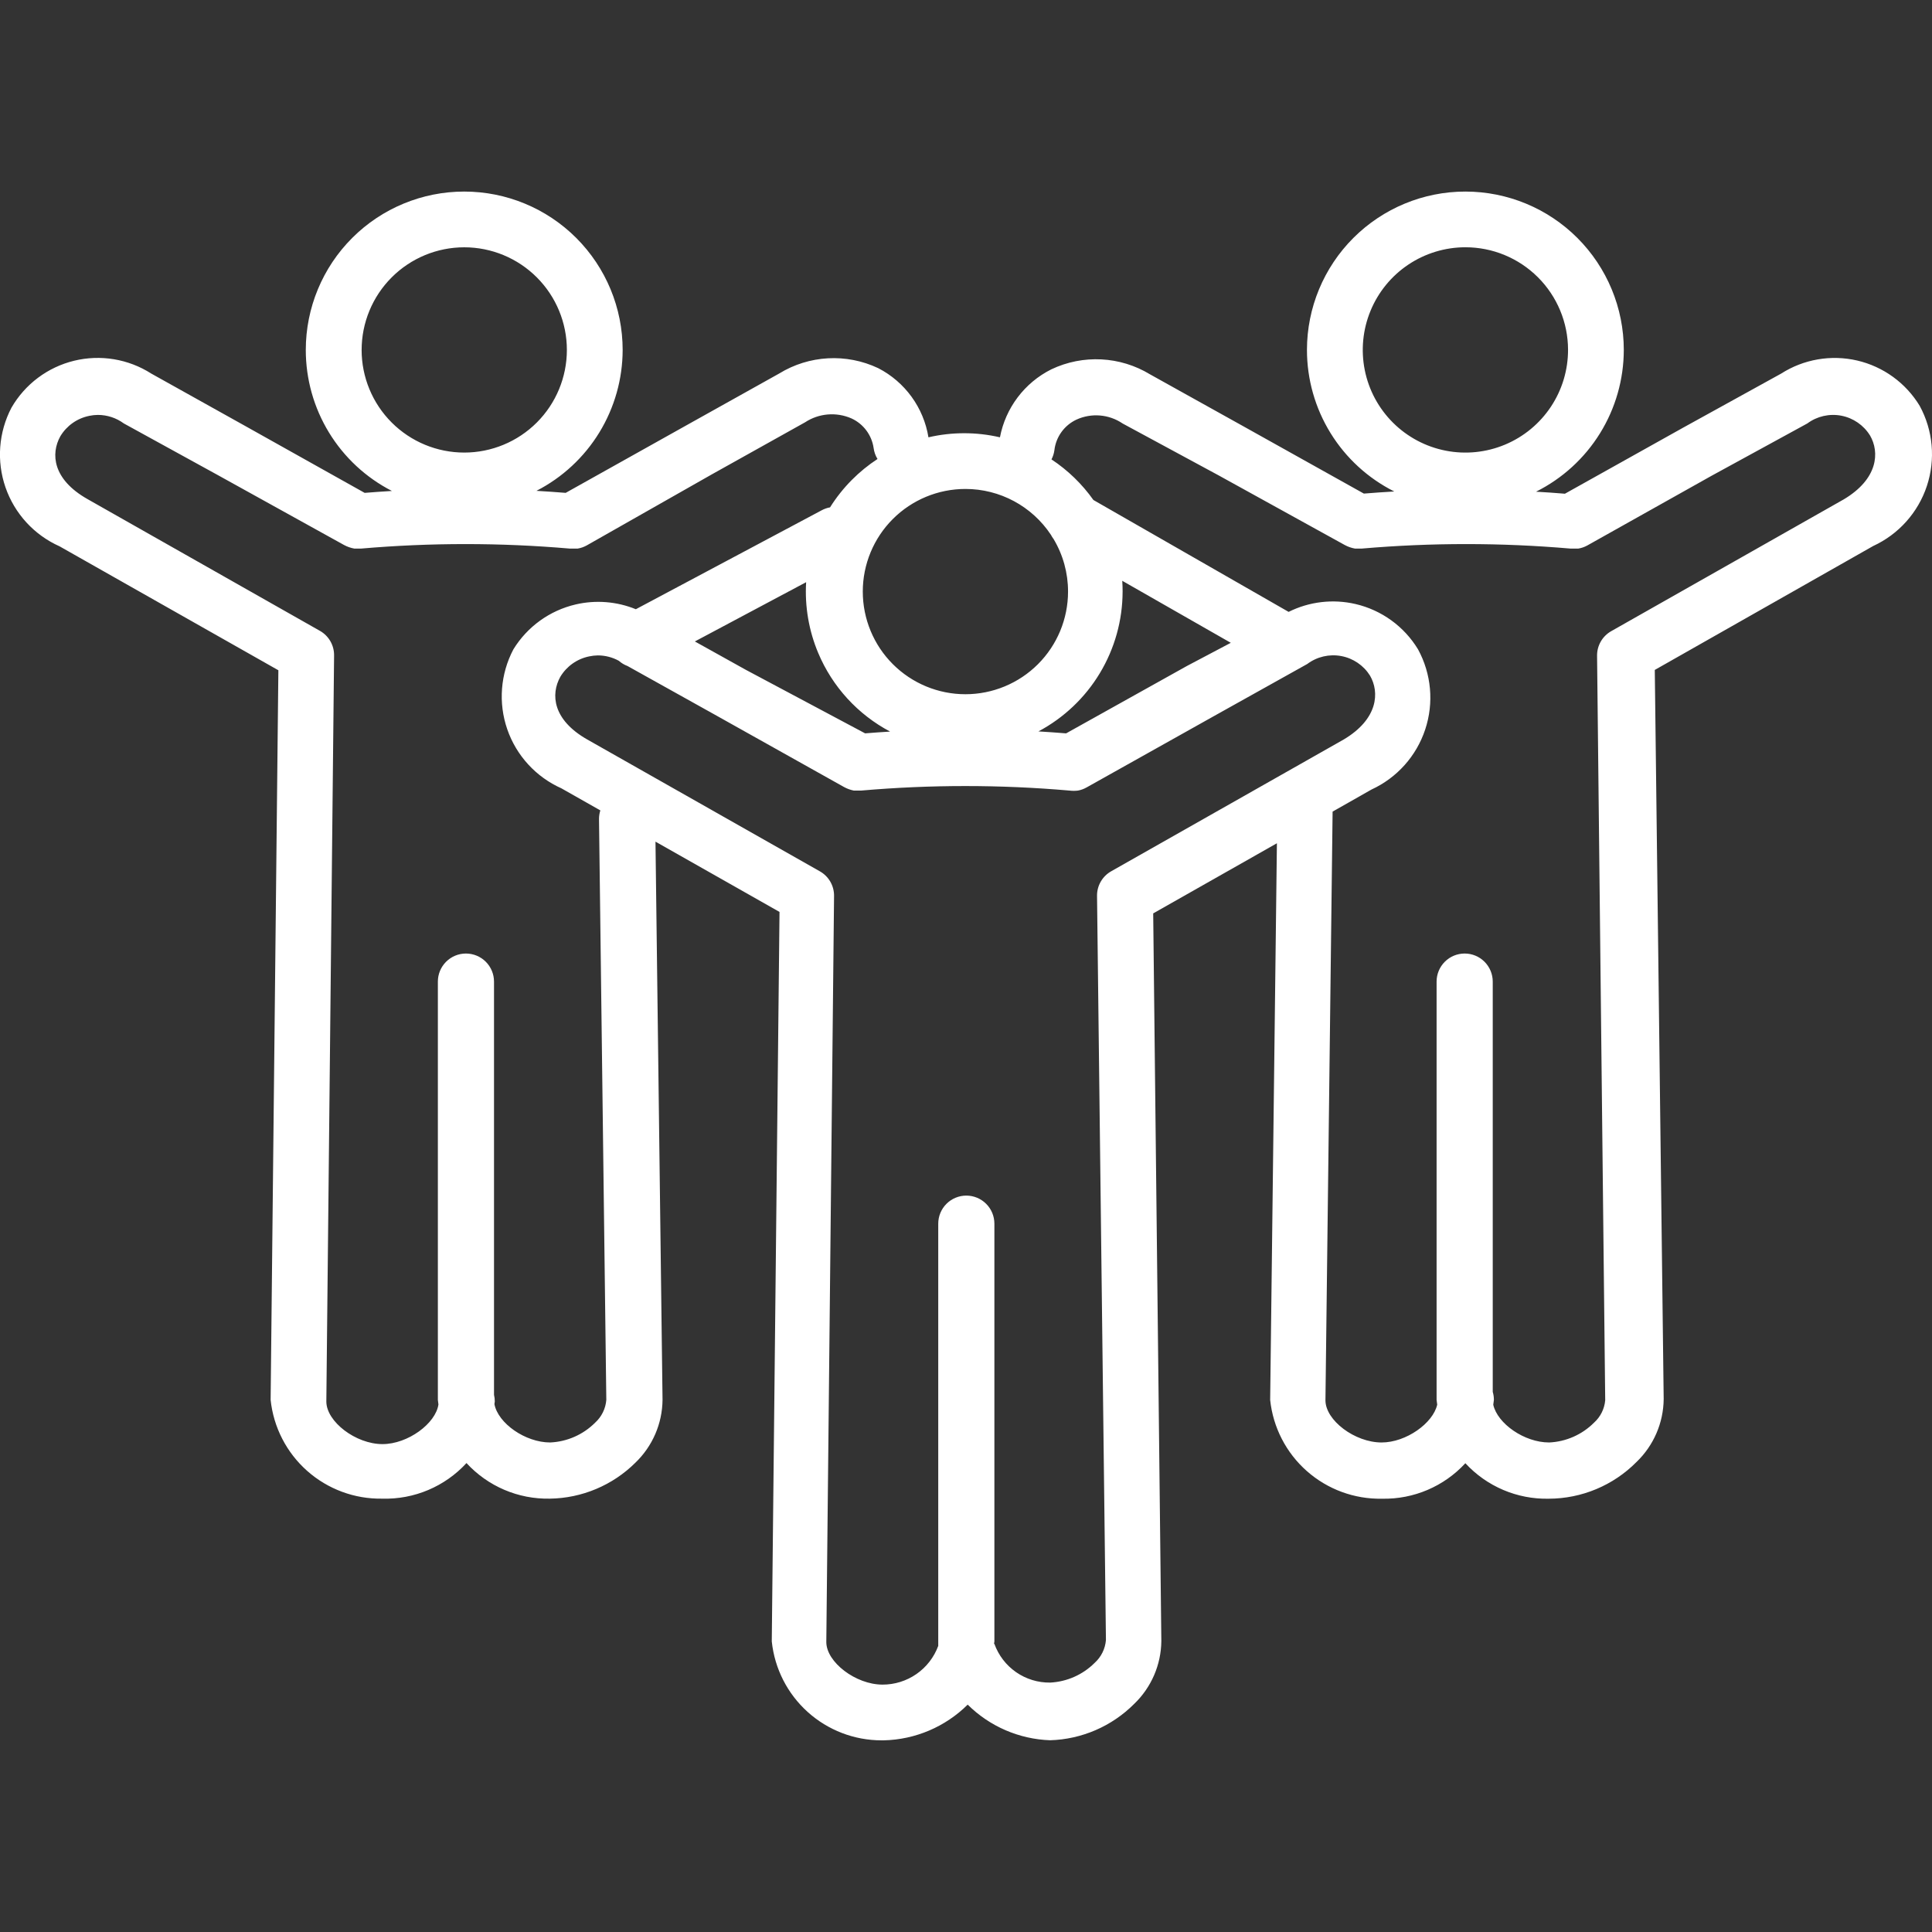 <?xml version="1.0" encoding="UTF-8"?>
<svg width="1200pt" height="1200pt" version="1.1" viewBox="0 0 1200 1200" xmlns="http://www.w3.org/2000/svg">
 <rect x="0" y="0" width="1200" height="1200" fill="#333333" stroke="none"/>
 <path d="m479.36 1019.6 4.809-453.19-77.039-43.652 4.383 346.74c-0.152 14.727-6.219 28.773-16.836 38.98-14.148 14.066-33.211 22.082-53.16 22.359-19.633 0.402-38.488-7.652-51.777-22.105-13.426 14.613-32.535 22.68-52.371 22.105-17.125 0.281-33.73-5.863-46.555-17.215-12.82-11.352-20.93-27.094-22.727-44.125l4.809-453.19-135.91-76.984v0.004c-15.77-7.039-27.926-20.293-33.578-36.609-5.644-16.309-4.301-34.223 3.711-49.508 8.441-14.617 22.496-25.152 38.898-29.148 16.398-3.996 33.723-1.113 47.945 7.977l58.207 32.473 74.324 41.617c5.641-0.461 11.281-0.855 16.926-1.188-16.109-8.262-29.629-20.805-39.07-36.258-9.438-15.449-14.43-33.203-14.426-51.309 0-26.102 10.371-51.133 28.832-69.586s43.496-28.812 69.598-28.801c26.094 0 51.117 10.367 69.566 28.816 18.453 18.453 28.816 43.477 28.816 69.57-0.039 18.09-5.055 35.824-14.496 51.258-9.445 15.43-22.953 27.969-39.047 36.234 6.051 0.352 12.102 0.77 18.152 1.262l74.816-41.855 57.727-32.234c18.641-11.461 41.805-12.727 61.586-3.367 16.621 8.559 28.195 24.496 31.191 42.953 14.609-3.387 29.801-3.387 44.414 0 3.473-18.281 15.273-33.898 31.918-42.227 19.668-9.344 42.719-8.168 61.336 3.133l58.699 32.672 74.09 41.375c6.281-0.516 12.57-0.949 18.867-1.309v-0.004c-16.301-8.188-30.008-20.746-39.582-36.277-9.578-15.527-14.645-33.414-14.641-51.66 0.012-26.09 10.387-51.105 28.84-69.547 18.457-18.441 43.48-28.801 69.57-28.793 26.094 0 51.121 10.367 69.57 28.816 18.449 18.453 28.816 43.477 28.816 69.57-0.031 18.281-5.144 36.199-14.77 51.742-9.625 15.547-23.383 28.109-39.738 36.285 5.984 0.344 11.965 0.762 17.941 1.254l73.609-41.129 60.621-33.441h0.004c14.012-8.973 31.043-11.914 47.254-8.168 16.211 3.762 30.219 13.906 38.852 28.133 8.324 15.266 9.941 33.301 4.473 49.805-5.473 16.504-17.547 30-33.34 37.273l-135.66 76.977 5.527 452.95h-0.004c-0.156 14.727-6.227 28.77-16.844 38.977-14.43 14.59-34.086 22.812-54.605 22.844-19.605 0.402-38.441-7.625-51.73-22.043-13.285 14.418-32.121 22.445-51.727 22.043-17.164 0.336-33.828-5.777-46.703-17.137-12.871-11.355-21.012-27.133-22.812-44.203l4.191-345.77-76.84 43.562 5.055 452c-0.156 14.723-6.227 28.766-16.844 38.969-13.875 13.922-32.551 22.012-52.199 22.605-19.258-0.66-37.559-8.559-51.238-22.125-13.906 13.797-32.574 21.738-52.156 22.18h-1.363c-16.934-0.004-33.266-6.273-45.848-17.605-12.586-11.328-20.531-26.914-22.305-43.754zm-113.38-611.91h-0.004c-7.512 1.52-14.035 6.129-17.969 12.707-6.016 10.828-4.809 26.699 16.844 38.969l144.3 81.785c2.738 1.527 5.016 3.766 6.582 6.484 1.566 2.715 2.363 5.809 2.312 8.941l-4.809 463.31c0 12.504 18.285 26.453 34.887 26.453l-0.004 0.004c7.543 0.023 14.91-2.269 21.105-6.57 6.195-4.301 10.922-10.402 13.535-17.48v-262.25c0-4.625 1.84-9.059 5.109-12.328 3.273-3.269 7.707-5.106 12.332-5.106 4.625 0.004 9.055 1.84 12.324 5.109 3.269 3.269 5.106 7.703 5.109 12.324v257.87c0.035 0.562 0.035 1.121 0 1.68-0.117 0.473-0.199 0.957-0.234 1.445h0.234c2.551 7.113 7.262 13.258 13.469 17.57 6.211 4.309 13.613 6.574 21.172 6.477 10.422-0.523 20.277-4.894 27.66-12.27 4.055-3.668 6.551-8.746 6.981-14.191l-5.527-462.09c-0.055-3.137 0.746-6.231 2.316-8.945 1.566-2.719 3.844-4.961 6.586-6.484l144.3-81.785c21.41-12.707 22.371-29.348 16.336-39.695-4.008-6.375-10.5-10.777-17.906-12.141-7.402-1.371-15.039 0.418-21.062 4.938l-57.727 32.227-79.383 44.469v-0.004c-1.645 0.93-3.434 1.582-5.293 1.926-1.754 0.219-3.531 0.219-5.289 0-43.055-3.75-86.355-3.75-129.41 0h-4.539 0.004c-2.102-0.414-4.129-1.145-6.008-2.168l-78.184-43.777-56.348-31.41v-0.004c-2.004-0.746-3.848-1.855-5.445-3.273-3.992-2.18-8.469-3.324-13.016-3.324-1.793 0.027-3.582 0.23-5.336 0.609zm-310.55-149.39h-0.004c-7.512 1.516-14.035 6.129-17.969 12.703-6.008 10.828-4.801 26.699 16.844 38.969l144.3 81.797c2.742 1.527 5.016 3.766 6.586 6.484 1.566 2.715 2.367 5.809 2.316 8.945l-4.809 463.3c0 12.516 18.277 26.465 34.875 26.465 15.781 0 33.09-12.832 34.75-24.641-0.133-0.926-0.25-1.855-0.355-2.785v-259.84c0-4.625 1.836-9.059 5.106-12.332 3.269-3.269 7.703-5.109 12.328-5.109s9.062 1.836 12.336 5.106c3.269 3.273 5.106 7.711 5.106 12.336v256.66c0.32 1.34 0.484 2.711 0.484 4.086-0.062 0.562-0.145 1.133-0.227 1.695 2.269 11.926 19.184 23.805 34.621 23.805 10.504-0.461 20.457-4.836 27.895-12.27 4.055-3.664 6.555-8.746 6.981-14.195l-4.539-360.82c0-1.801 0.281-3.594 0.828-5.309l-24.16-13.684v-0.004c-15.816-7.047-28.004-20.34-33.66-36.707-5.644-16.367-4.262-34.34 3.82-49.652 8.645-14.078 22.562-24.113 38.652-27.867 12.473-2.91 25.543-1.871 37.398 2.965l115.44-61.457c1.621-0.875 3.371-1.488 5.184-1.816 3.863-6.152 8.395-11.859 13.512-17.016 4.852-4.887 10.203-9.25 15.965-13.02-1.293-2.106-2.121-4.461-2.426-6.91-1.195-8.012-6.344-14.883-13.703-18.277-9.41-4.144-20.281-3.242-28.875 2.406l-57.727 32.234-77.938 44.262h-0.004c-1.719 0.949-3.586 1.602-5.527 1.922h-5.055c-43.055-3.715-86.355-3.715-129.41 0h-4.332c-2.184-0.391-4.293-1.125-6.25-2.168l-78.656-43.562-58.219-31.988c-4.672-3.441-10.324-5.297-16.125-5.301-1.801 0.016-3.594 0.211-5.356 0.582zm906.71 637.65h-0.004c10.508-0.457 20.465-4.836 27.906-12.27 4.016-3.594 6.512-8.582 6.981-13.949l-5.055-462.34c-0.051-3.137 0.75-6.231 2.316-8.945 1.566-2.719 3.844-4.957 6.586-6.484l144.3-81.785c21.41-12.707 22.371-29.348 16.336-39.695h-0.004c-3.969-6.41-10.438-10.863-17.84-12.289-7.406-1.414-15.062 0.34-21.117 4.828l-59.426 32.473-77.223 43.309c-1.719 0.949-3.586 1.598-5.527 1.922h-5.055c-43.055-3.715-86.355-3.715-129.41 0h-4.328c-2.184-0.387-4.293-1.121-6.246-2.168l-78.43-43.297-59.652-32.234 0.004-0.004c-8.473-5.738-19.324-6.648-28.633-2.402-7.559 3.527-12.75 10.719-13.715 19.004-0.266 1.996-0.879 3.93-1.812 5.715 10.164 6.719 18.992 15.27 26.035 25.211l121.05 69.379 0.199 0.117v0.004c12.855-6.402 27.539-8.129 41.527-4.883 16.211 3.762 30.219 13.906 38.852 28.133 8.32 15.266 9.938 33.297 4.465 49.797-5.465 16.508-17.535 30.008-33.332 37.281l-24.184 13.723-4.445 365.63c0 12.504 18.277 26.219 34.875 26.219 15.281 0 31.973-12.016 34.539-23.496-0.145-0.98-0.273-1.969-0.383-2.969v-259.79c0-4.625 1.84-9.062 5.109-12.336 3.269-3.269 7.707-5.106 12.336-5.106 4.621 0 9.059 1.84 12.324 5.109 3.269 3.273 5.109 7.707 5.109 12.332v254.82c0.477 1.613 0.719 3.289 0.715 4.973-0.109 1.016-0.238 2.023-0.391 3.023 2.641 11.797 19.359 23.43 34.641 23.43zm-299.95-440.45 75.051-41.863 27.227-14.375-67.418-38.516c0.152 2.219 0.227 4.457 0.227 6.707h-0.008c-0.035 17.852-4.918 35.359-14.129 50.652-9.207 15.293-22.395 27.801-38.152 36.188 5.746 0.348 11.48 0.75 17.199 1.219zm-198.94-39.461 74.09 39.461c5.172-0.422 10.348-0.793 15.52-1.105h-0.008c-20.059-10.617-35.828-27.848-44.629-48.77-5.852-13.902-8.426-28.961-7.523-44.016l-69.117 36.809zm72.648-48.59-0.008 0.004c0 16.906 6.715 33.121 18.672 45.074 11.953 11.953 28.168 18.672 45.074 18.672s33.117-6.719 45.074-18.672c11.953-11.953 18.668-28.168 18.668-45.074 0.02-11.504-3.086-22.797-8.992-32.672-0.617-0.809-1.16-1.672-1.625-2.574-11.809-17.816-31.762-28.523-53.137-28.508-16.906 0.004-33.121 6.723-45.074 18.68-11.953 11.961-18.664 28.176-18.66 45.082zm315.37-174.43c-4.816 11.66-6.066 24.488-3.59 36.859 2.481 12.375 8.574 23.73 17.512 32.637 8.941 8.91 20.324 14.965 32.707 17.398 12.387 2.434 25.215 1.133 36.863-3.731 11.641-4.863 21.578-13.074 28.555-23.59 6.973-10.516 10.672-22.863 10.621-35.48-0.055-16.867-6.797-33.027-18.746-44.934-11.949-11.906-28.129-18.594-44.996-18.594-12.625 0-24.961 3.75-35.453 10.77-10.488 7.019-18.66 16.996-23.473 28.664zm-626.66 24.34c0 16.906 6.715 33.117 18.672 45.074 11.953 11.953 28.168 18.668 45.074 18.668s33.117-6.715 45.074-18.668c11.953-11.957 18.668-28.168 18.668-45.074s-6.715-33.121-18.668-45.078c-11.957-11.957-28.168-18.676-45.074-18.676-16.906 0.004-33.117 6.723-45.07 18.68-11.953 11.953-18.668 28.168-18.668 45.074z" fill="#fff"/>
</svg>

